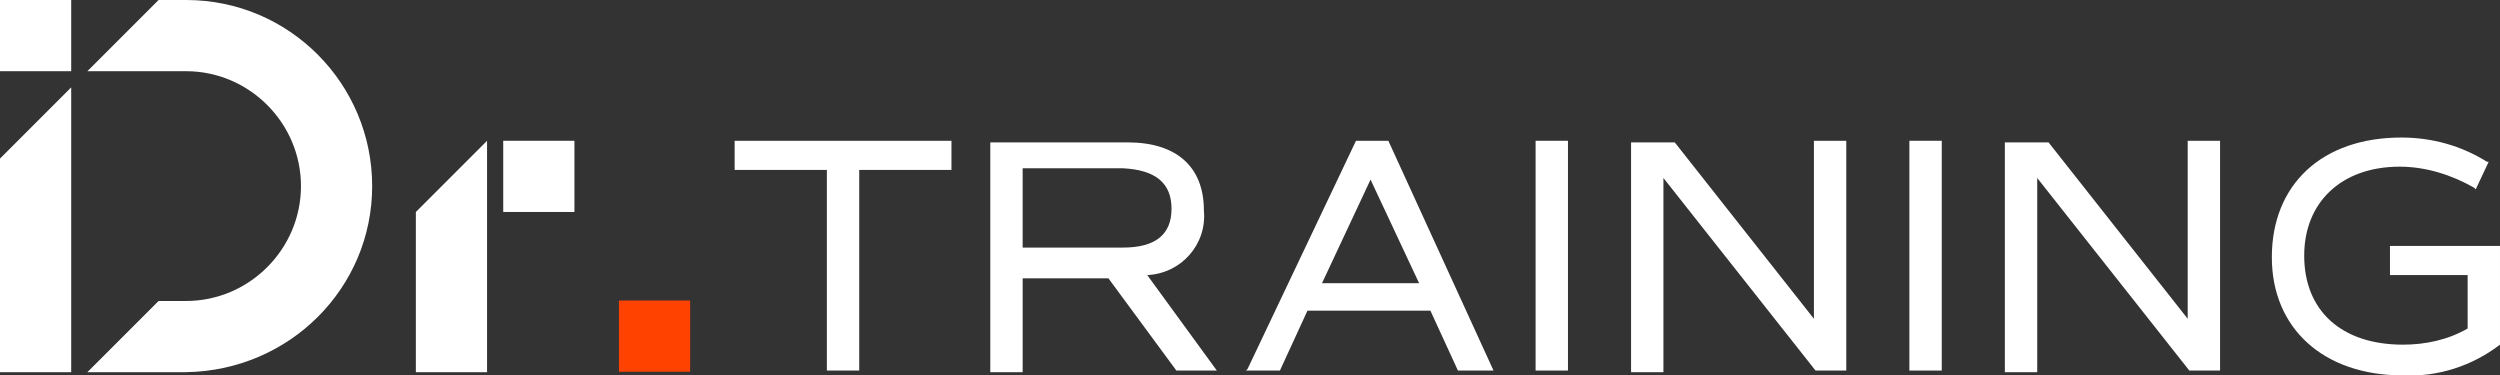<?xml version="1.0" encoding="utf-8"?>
<!-- Generator: Adobe Illustrator 27.2.0, SVG Export Plug-In . SVG Version: 6.00 Build 0)  -->
<svg version="1.1" id="グループ_7" xmlns="http://www.w3.org/2000/svg" xmlns:xlink="http://www.w3.org/1999/xlink" x="0px"
	 y="0px" viewBox="0 0 154.5 23.2" style="enable-background:new 0 0 154.5 23.2;" xml:space="preserve">
<rect x="0" y="0" width="154.5" height="23.2" fill="#333333" stroke="none"/>
<style type="text/css">
	.st0{fill:#FFFFFF;}
	.st1{clip-path:url(#SVGID_00000162340748419661326530000015477821022219709844_);}
	.st2{clip-path:url(#SVGID_00000001652518192120451220000014250095559589930910_);}
	.st3{fill:url(#長方形_5_00000024708446163200819560000008496621717593395348_);}
	.st4{clip-path:url(#SVGID_00000130633855962027629820000016522034038644273055_);}
</style>
<path id="パス_1" class="st0" d="M45.4,10.5h5.7v12.4h2V10.5h5.7V8.7H45.4V10.5z"/>
<g>
	<g>
		<defs>
			<rect id="SVGID_1_" width="154.5" height="23.2"/>
		</defs>
		<clipPath id="SVGID_00000171720175586388678720000001972427269404294530_">
			<use xlink:href="#SVGID_1_"  style="overflow:visible;"/>
		</clipPath>
		<g id="グループ_1" style="clip-path:url(#SVGID_00000171720175586388678720000001972427269404294530_);">
			<path id="パス_2" class="st0" d="M74.4,13c0-2.7-1.7-4.2-4.7-4.2h-8.5V23h2v-5.8h5.3l4.2,5.7l0,0h2.5L70.9,17
				C73,16.9,74.6,15.1,74.4,13 M72.4,12.9c0,1.6-1,2.4-3,2.4h-6.2v-4.9h6.2C71.4,10.5,72.4,11.3,72.4,12.9"/>
			<path id="パス_3" class="st0" d="M85.8,8.7h-2l-6.7,14.1L77,22.9h2.1l1.7-3.7h7.6l1.7,3.7h2.2L85.8,8.7L85.8,8.7z M87.7,17.5
				h-6l3-6.4L87.7,17.5z"/>
			<rect id="長方形_2" x="94.9" y="8.7" class="st0" width="2" height="14.2"/>
			<path id="パス_4" class="st0" d="M112.1,19.7l-8.6-10.9l0,0h-2.7V23h2V11l9.4,11.9l0,0h1.9V8.7h-2L112.1,19.7z"/>
			<rect id="長方形_3" x="118" y="8.7" class="st0" width="2" height="14.2"/>
			<path id="パス_5" class="st0" d="M135.2,19.7l-8.6-10.9l0,0h-2.7V23h2V11l9.4,11.9l0,0h1.9V8.7h-2V19.7z"/>
			<path id="パス_6" class="st0" d="M147.7,15.2V17h4.8v3.3c-1.2,0.7-2.6,1-4,1c-3.8,0-6.1-2.1-6.1-5.5c0-3.3,2.3-5.5,5.9-5.5
				c1.6,0,3.2,0.5,4.6,1.3l0.1,0.1l0.8-1.7h-0.1c-1.6-1-3.4-1.5-5.3-1.5c-4.9,0-8,2.9-8,7.4c0,4.4,3.2,7.3,8.1,7.3
				c2.2,0.1,4.3-0.6,6-1.9l0,0v-6.1C154.5,15.2,147.7,15.2,147.7,15.2z"/>
		</g>
	</g>
</g>
<g id="グループ_4" transform="translate(38.251 18.572)">
	<g>
		<g>
			<defs>
				<rect id="SVGID_00000085946167882187185770000010041067571888708265_" x="0" y="0" width="4.4" height="4.4"/>
			</defs>
			<clipPath id="SVGID_00000038378942244366785370000002208952864990627723_">
				<use xlink:href="#SVGID_00000085946167882187185770000010041067571888708265_"  style="overflow:visible;"/>
			</clipPath>
			<g id="グループ_3" style="clip-path:url(#SVGID_00000038378942244366785370000002208952864990627723_);">
				
					<linearGradient id="長方形_5_00000016076683376351883690000013902464216284167866_" gradientUnits="userSpaceOnUse" x1="-2666.624" y1="222.572" x2="-2666.591" y2="222.572" gradientTransform="matrix(4.385 0 0 4.386 11654.902 -974)">
					<stop  offset="0" style="stop-color:#FF0000"/>
					<stop  offset="1" style="stop-color:#FF0000"/>
					<stop  offset="1" style="stop-color:#FF4200"/>
				</linearGradient>
				
					<rect id="長方形_5" x="0" y="0" style="fill:url(#長方形_5_00000016076683376351883690000013902464216284167866_);" width="4.4" height="4.4"/>
			</g>
		</g>
	</g>
</g>
<g id="グループ_6">
	<g>
		<g>
			<defs>
				<rect id="SVGID_00000059993432525433983760000007661781434197635210_" width="154.5" height="23.2"/>
			</defs>
			<clipPath id="SVGID_00000085973684236130580300000017470387572803606719_">
				<use xlink:href="#SVGID_00000059993432525433983760000007661781434197635210_"  style="overflow:visible;"/>
			</clipPath>
			<g id="グループ_5" style="clip-path:url(#SVGID_00000085973684236130580300000017470387572803606719_);">
				<rect id="長方形_7" class="st0" width="4.4" height="4.4"/>
				<rect id="長方形_8" x="31.1" y="8.7" class="st0" width="4.4" height="4.4"/>
				<path id="パス_7" class="st0" d="M0,9.8V23h4.4V5.4L0,9.8z"/>
				<path id="パス_8" class="st0" d="M25.7,13.1V23h4.4V8.7L25.7,13.1z"/>
				<path id="パス_9" class="st0" d="M23,11.5C23,5.2,17.9,0,11.5,0H9.8L5.4,4.4h6.1c3.9,0,7.1,3.2,7.1,7.1s-3.2,7.1-7.1,7.1H9.8
					L5.4,23h6.1C17.9,22.9,23,17.8,23,11.5"/>
			</g>
		</g>
	</g>
</g>
</svg>
